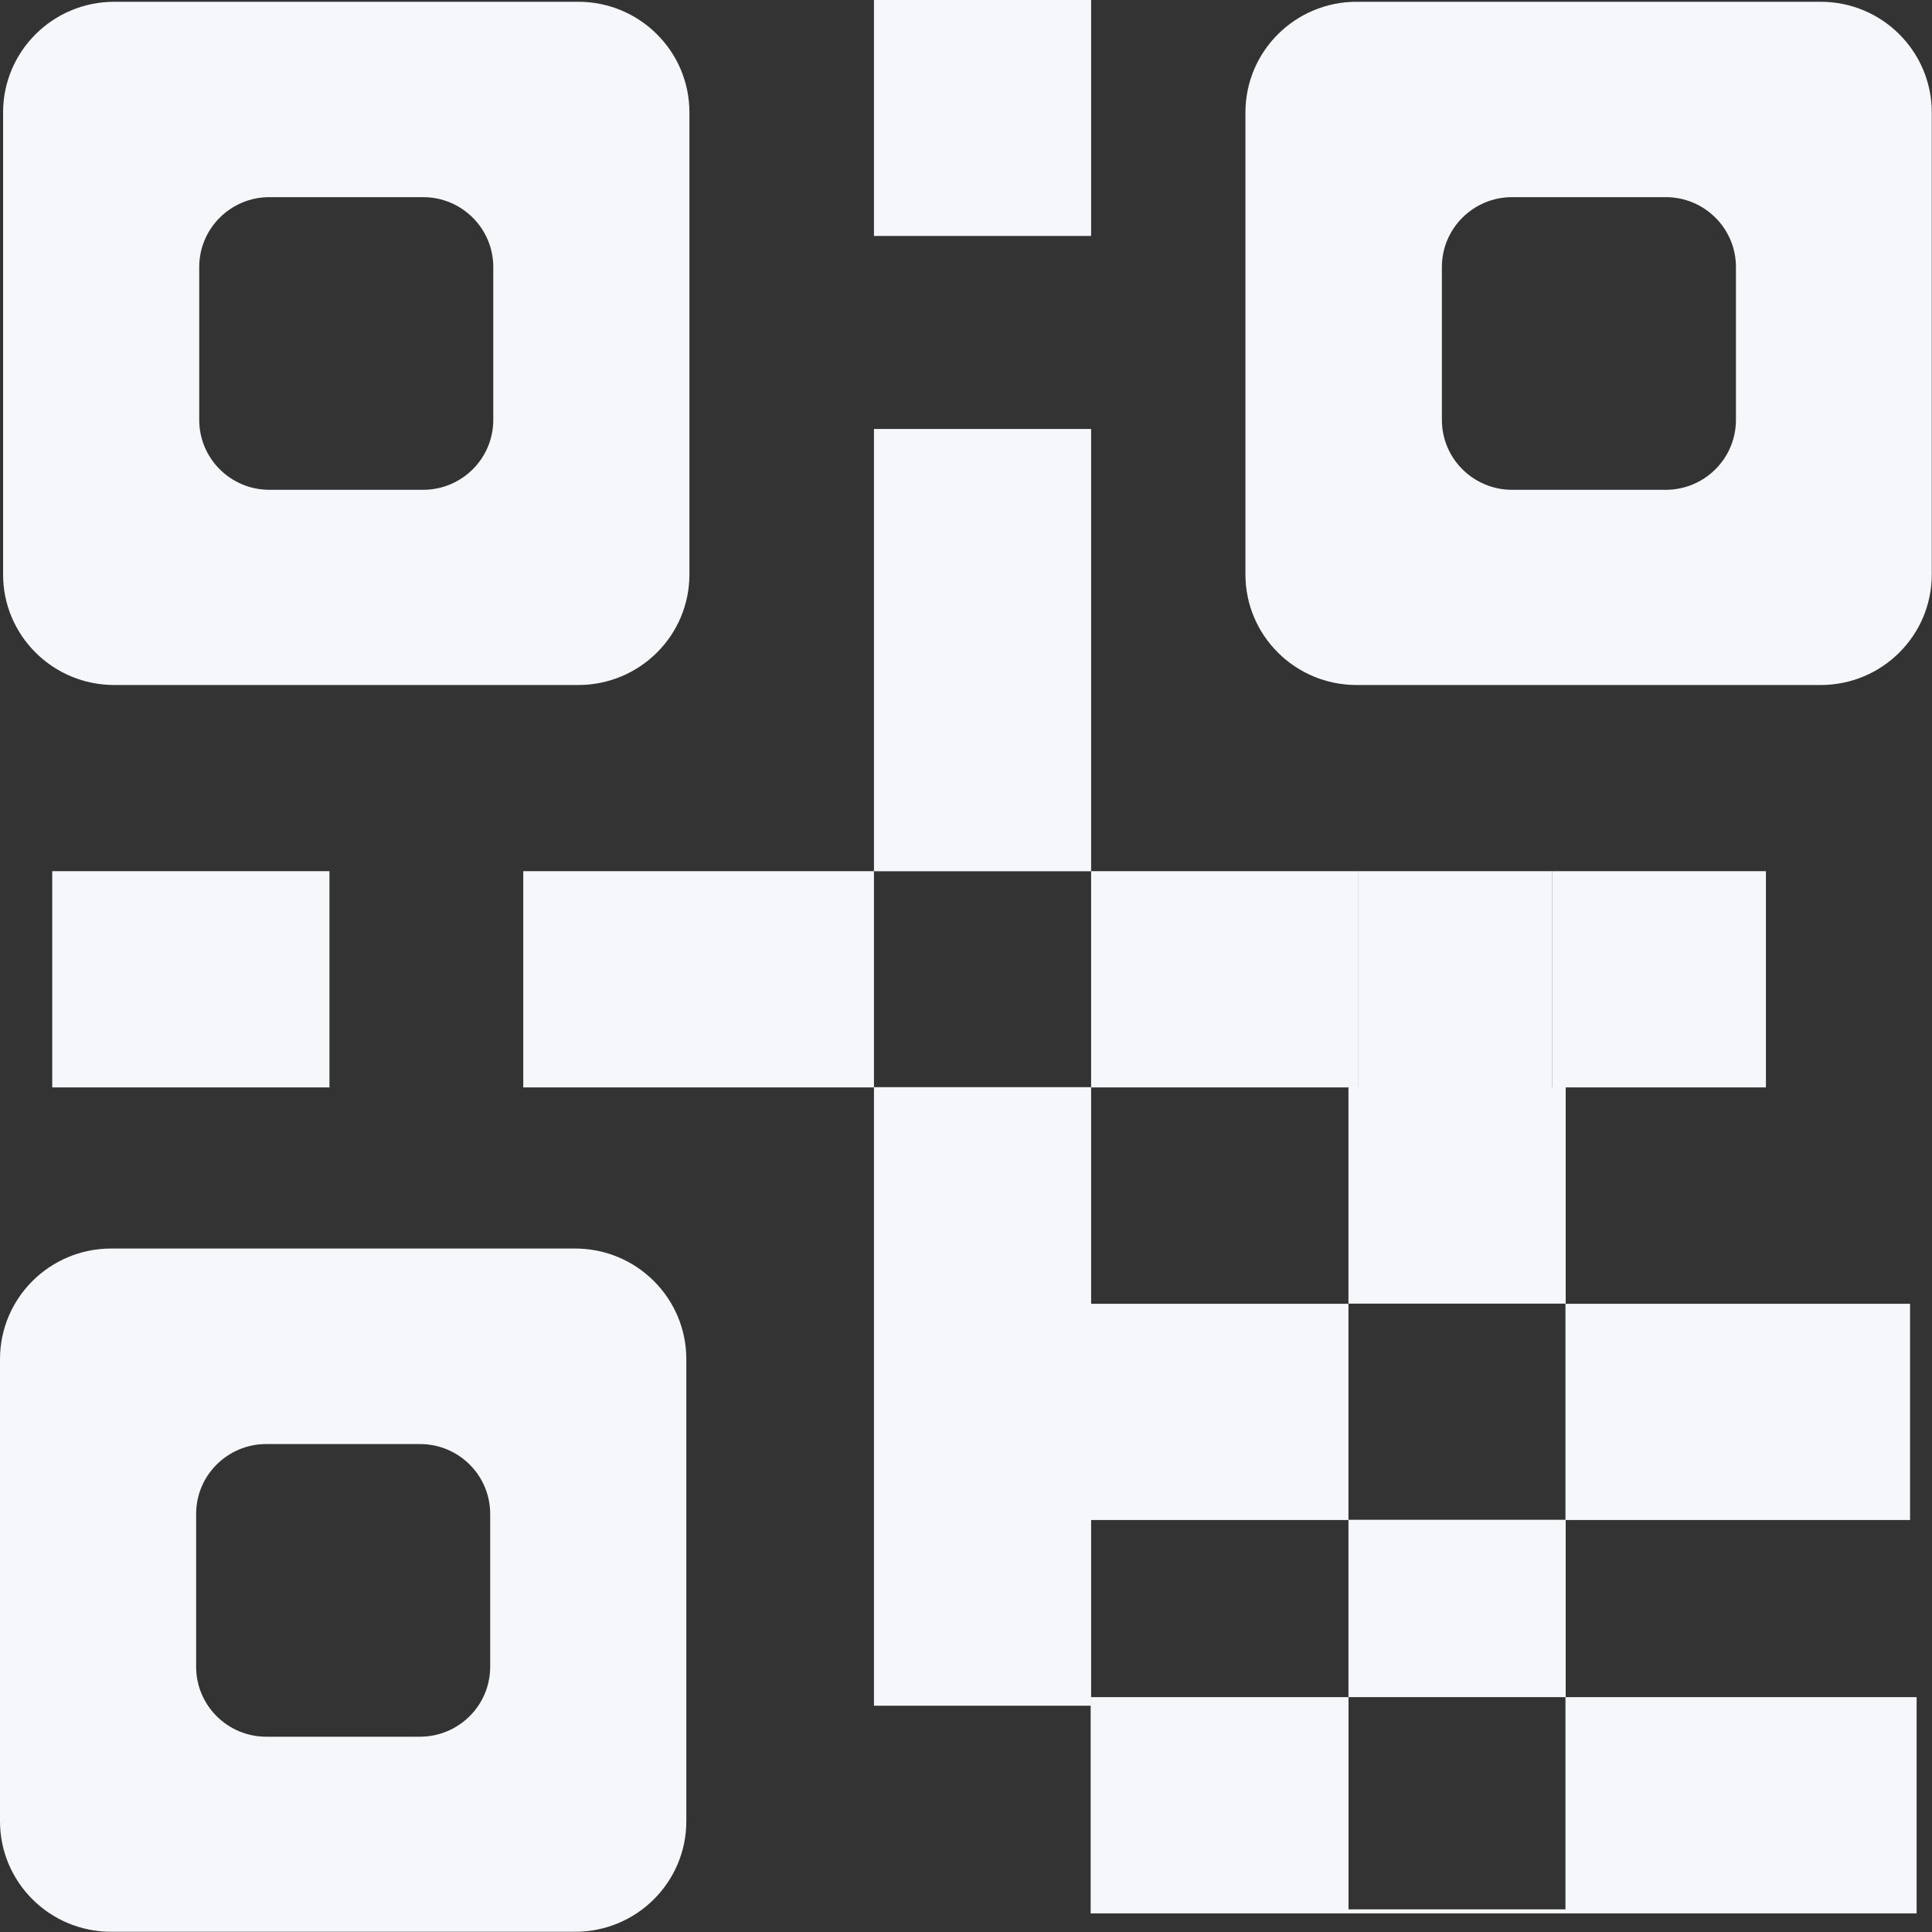 <svg width="25" height="25" viewBox="0 0 25 25" fill="none" xmlns="http://www.w3.org/2000/svg">
<rect x="0" y="0" width="25" height="25" fill="#333333" stroke="none"/>
<g clip-path="url(#clip0_8808_10769)">
<path d="M7.483 0.023C8.277 0.023 8.921 0.664 8.921 1.454V7.434C8.921 8.224 8.277 8.864 7.483 8.864H1.478C0.684 8.864 0.04 8.224 0.04 7.434V1.454C0.04 0.664 0.684 0.023 1.478 0.023H7.483ZM3.486 2.551C2.985 2.551 2.578 2.956 2.578 3.455V5.434C2.578 5.933 2.985 6.338 3.486 6.338H5.475C5.976 6.338 6.383 5.933 6.383 5.434V3.455C6.383 2.956 5.976 2.551 5.475 2.551H3.486Z" fill="#F5F7FA"/>
<path d="M7.443 16.156C8.237 16.156 8.881 16.797 8.881 17.587V23.566C8.881 24.357 8.237 24.997 7.443 24.997H1.438C0.644 24.997 0 24.357 0 23.566V17.587C9.18257e-05 16.797 0.644 16.156 1.438 16.156H7.443ZM3.446 18.686C2.945 18.686 2.538 19.09 2.538 19.59V21.568C2.538 22.068 2.945 22.473 3.446 22.473H5.435C5.936 22.472 6.343 22.068 6.343 21.568V19.59C6.343 19.091 5.936 18.686 5.435 18.686H3.446Z" fill="#F5F7FA"/>
<path d="M23.56 0.023C24.353 0.023 24.997 0.664 24.997 1.454V7.434C24.997 8.224 24.353 8.864 23.56 8.864H17.554C16.76 8.864 16.116 8.224 16.116 7.434V1.454C16.116 0.664 16.76 0.023 17.554 0.023H23.56ZM19.566 2.551C19.065 2.551 18.658 2.956 18.658 3.455V5.434C18.658 5.933 19.065 6.338 19.566 6.338H21.555C22.056 6.338 22.463 5.933 22.463 5.434V3.455C22.463 2.956 22.056 2.551 21.555 2.551H19.566Z" fill="#F5F7FA"/>
<path d="M14.119 0H11.309V3.053H14.119V0Z" fill="#F5F7FA"/>
<path d="M4.263 11.273H0.676V14.071H4.263V11.273Z" fill="#F5F7FA"/>
<path d="M14.119 5.551H11.309V11.274H14.119V5.551Z" fill="#F5F7FA"/>
<path d="M14.119 14.068H11.309V22.072H14.119V14.068Z" fill="#F5F7FA"/>
<path d="M20.26 19.666H17.449V21.961H20.26V19.666Z" fill="#F5F7FA"/>
<path d="M20.26 14.068H17.449V16.869H20.26V14.068Z" fill="#F5F7FA"/>
<path d="M17.449 16.871H14.027V19.669H17.449V16.871Z" fill="#F5F7FA"/>
<path d="M24.716 16.871H20.257V19.669H24.716V16.871Z" fill="#F5F7FA"/>
<path d="M20.257 21.961V24.707H17.45V21.961H14.113V24.759H24.801V21.961H20.257Z" fill="#F5F7FA"/>
<path d="M11.309 11.273H6.771V14.071H11.309V11.273Z" fill="#F5F7FA"/>
<path d="M17.578 11.273H14.119V14.071H17.578V11.273Z" fill="#F5F7FA"/>
<path d="M22.851 11.273H20.083V14.071H22.851V11.273Z" fill="#F5F7FA"/>
<path d="M20.083 11.273H17.575V14.071H20.083V11.273Z" fill="#F5F7FA"/>
</g>
<defs>
<clipPath id="clip0_8808_10769">
<rect width="25" height="25" fill="white"/>
</clipPath>
</defs>
</svg>
